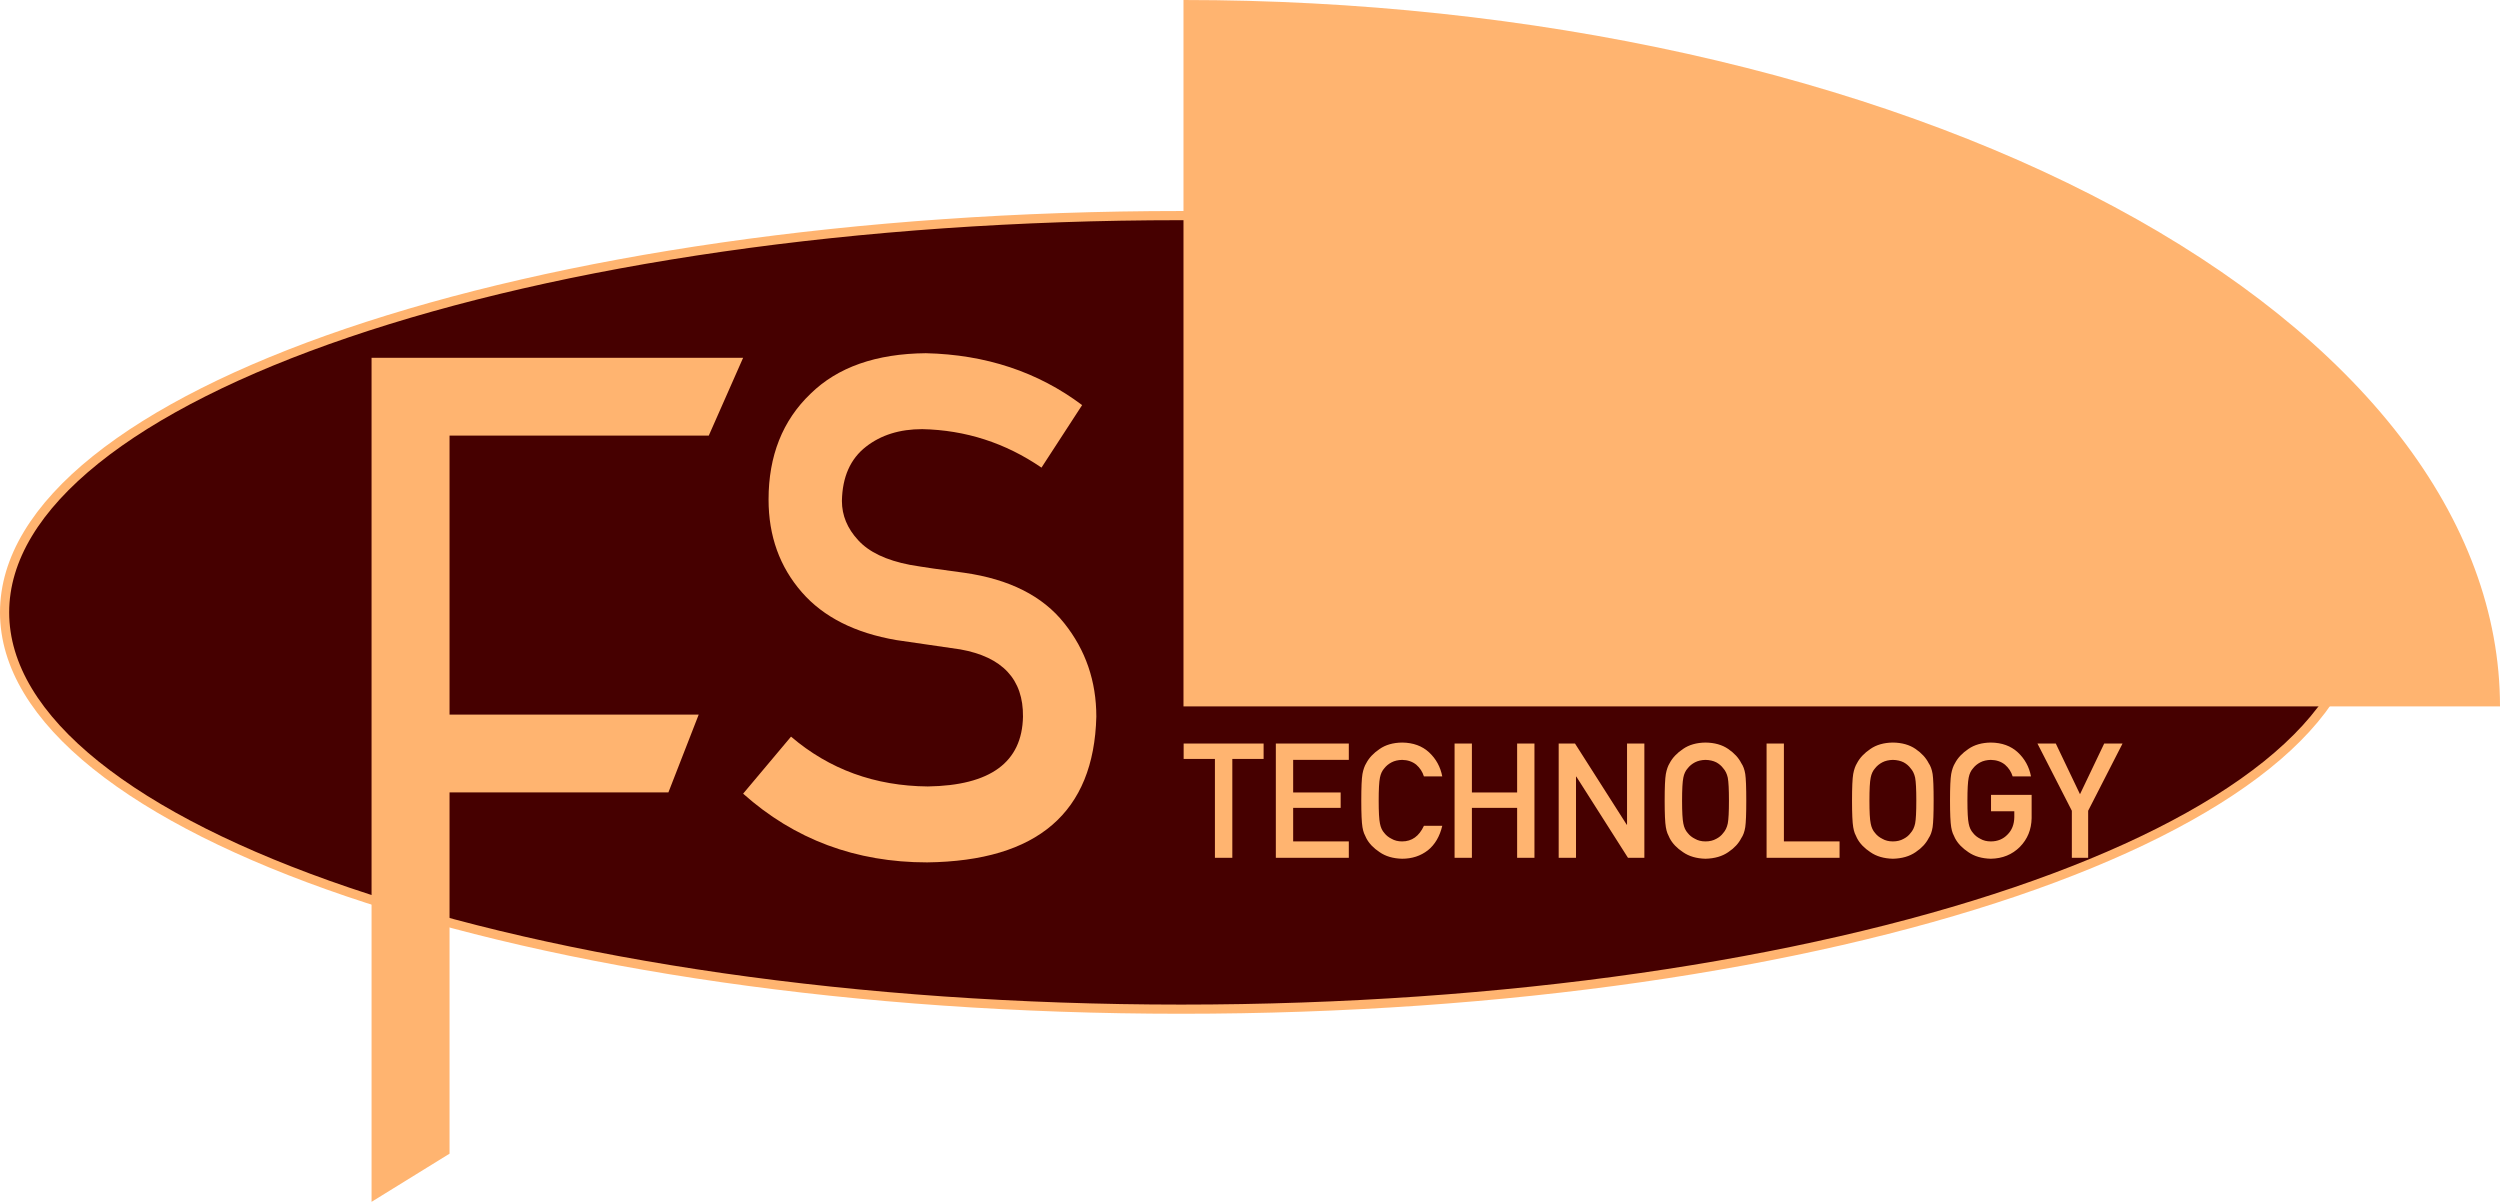 <?xml version="1.0" encoding="UTF-8"?> <svg xmlns="http://www.w3.org/2000/svg" width="545" height="262" viewBox="0 0 545 262" fill="none"> <path d="M514 133.5C514 145.152 507.052 156.404 494.138 166.779C481.233 177.147 462.498 186.528 439.258 194.425C392.789 210.216 328.527 220 257.5 220C186.473 220 122.211 210.216 75.742 194.425C52.502 186.528 33.767 177.147 20.862 166.779C7.948 156.404 1 145.152 1 133.5C1 121.848 7.948 110.596 20.862 100.221C33.767 89.853 52.502 80.472 75.742 72.575C122.211 56.784 186.473 47 257.5 47C328.527 47 392.789 56.784 439.258 72.575C462.498 80.472 481.233 89.853 494.138 100.221C507.052 110.596 514 121.848 514 133.5Z" fill="#460000" stroke="#FFB470" stroke-width="2"></path> <path d="M264.853 165.45H258.034V162.083H275.466V165.45H268.647V187H264.853V165.45ZM278.132 162.083H294.042V165.655H281.909V172.764H292.265V176.114H281.909V183.428H294.042V187H278.132V162.083ZM314.414 180.027C313.867 182.34 312.824 184.118 311.286 185.359C309.702 186.59 307.828 187.205 305.664 187.205C303.704 187.16 302.069 186.681 300.759 185.77C299.426 184.892 298.457 183.878 297.854 182.728C297.671 182.352 297.506 181.993 297.358 181.651C297.221 181.298 297.107 180.853 297.016 180.318C296.845 179.315 296.76 177.39 296.76 174.542C296.76 171.648 296.845 169.711 297.016 168.731C297.198 167.751 297.478 166.959 297.854 166.355C298.457 165.205 299.426 164.179 300.759 163.279C302.069 162.368 303.704 161.901 305.664 161.878C308.068 161.901 310.027 162.613 311.542 164.014C313.058 165.427 314.015 167.176 314.414 169.261H310.415C310.107 168.258 309.549 167.404 308.74 166.697C307.897 166.025 306.871 165.678 305.664 165.655C304.775 165.678 304.012 165.854 303.374 166.185C302.724 166.526 302.2 166.954 301.801 167.466C301.311 168.002 300.987 168.691 300.827 169.534C300.645 170.423 300.554 172.092 300.554 174.542C300.554 176.991 300.645 178.649 300.827 179.515C300.987 180.381 301.311 181.081 301.801 181.617C302.2 182.129 302.724 182.545 303.374 182.864C304.012 183.24 304.775 183.428 305.664 183.428C307.783 183.428 309.366 182.295 310.415 180.027H314.414ZM330.734 176.114H320.874V187H317.097V162.083H320.874V172.764H330.734V162.083H334.511V187H330.734V176.114ZM339.792 162.083H343.347L354.626 179.788H354.694V162.083H358.471V187H354.899L343.637 169.295H343.569V187H339.792V162.083ZM362.897 174.542C362.897 171.648 362.983 169.711 363.154 168.731C363.336 167.751 363.615 166.959 363.991 166.355C364.595 165.205 365.563 164.179 366.896 163.279C368.207 162.368 369.842 161.901 371.801 161.878C373.784 161.901 375.436 162.368 376.757 163.279C378.068 164.179 379.013 165.205 379.594 166.355C380.016 166.959 380.306 167.751 380.466 168.731C380.614 169.711 380.688 171.648 380.688 174.542C380.688 177.39 380.614 179.315 380.466 180.318C380.306 181.32 380.016 182.124 379.594 182.728C379.013 183.878 378.068 184.892 376.757 185.77C375.436 186.681 373.784 187.16 371.801 187.205C369.842 187.16 368.207 186.681 366.896 185.77C365.563 184.892 364.595 183.878 363.991 182.728C363.809 182.352 363.644 181.993 363.496 181.651C363.359 181.298 363.245 180.853 363.154 180.318C362.983 179.315 362.897 177.39 362.897 174.542ZM366.691 174.542C366.691 176.991 366.783 178.649 366.965 179.515C367.124 180.381 367.449 181.081 367.939 181.617C368.338 182.129 368.862 182.545 369.511 182.864C370.149 183.24 370.913 183.428 371.801 183.428C372.701 183.428 373.482 183.24 374.143 182.864C374.769 182.545 375.271 182.129 375.646 181.617C376.136 181.081 376.472 180.381 376.655 179.515C376.826 178.649 376.911 176.991 376.911 174.542C376.911 172.092 376.826 170.423 376.655 169.534C376.472 168.691 376.136 168.002 375.646 167.466C375.271 166.954 374.769 166.526 374.143 166.185C373.482 165.854 372.701 165.678 371.801 165.655C370.913 165.678 370.149 165.854 369.511 166.185C368.862 166.526 368.338 166.954 367.939 167.466C367.449 168.002 367.124 168.691 366.965 169.534C366.783 170.423 366.691 172.092 366.691 174.542ZM385.114 162.083H388.891V183.428H401.025V187H385.114V162.083ZM403.742 174.542C403.742 171.648 403.828 169.711 403.999 168.731C404.181 167.751 404.46 166.959 404.836 166.355C405.44 165.205 406.408 164.179 407.741 163.279C409.051 162.368 410.686 161.901 412.646 161.878C414.628 161.901 416.28 162.368 417.602 163.279C418.912 164.179 419.858 165.205 420.439 166.355C420.861 166.959 421.151 167.751 421.311 168.731C421.459 169.711 421.533 171.648 421.533 174.542C421.533 177.39 421.459 179.315 421.311 180.318C421.151 181.32 420.861 182.124 420.439 182.728C419.858 183.878 418.912 184.892 417.602 185.77C416.28 186.681 414.628 187.16 412.646 187.205C410.686 187.16 409.051 186.681 407.741 185.77C406.408 184.892 405.44 183.878 404.836 182.728C404.654 182.352 404.488 181.993 404.34 181.651C404.204 181.298 404.09 180.853 403.999 180.318C403.828 179.315 403.742 177.39 403.742 174.542ZM407.536 174.542C407.536 176.991 407.627 178.649 407.81 179.515C407.969 180.381 408.294 181.081 408.784 181.617C409.182 182.129 409.707 182.545 410.356 182.864C410.994 183.24 411.757 183.428 412.646 183.428C413.546 183.428 414.326 183.24 414.987 182.864C415.614 182.545 416.115 182.129 416.491 181.617C416.981 181.081 417.317 180.381 417.5 179.515C417.67 178.649 417.756 176.991 417.756 174.542C417.756 172.092 417.67 170.423 417.5 169.534C417.317 168.691 416.981 168.002 416.491 167.466C416.115 166.954 415.614 166.526 414.987 166.185C414.326 165.854 413.546 165.678 412.646 165.655C411.757 165.678 410.994 165.854 410.356 166.185C409.707 166.526 409.182 166.954 408.784 167.466C408.294 168.002 407.969 168.691 407.81 169.534C407.627 170.423 407.536 172.092 407.536 174.542ZM434.042 173.277H442.895V178.353C442.849 180.848 441.995 182.938 440.332 184.625C438.657 186.299 436.549 187.16 434.008 187.205C432.049 187.16 430.414 186.681 429.104 185.77C427.771 184.892 426.802 183.878 426.198 182.728C426.016 182.352 425.851 181.993 425.703 181.651C425.566 181.298 425.452 180.853 425.361 180.318C425.19 179.315 425.104 177.39 425.104 174.542C425.104 171.648 425.19 169.711 425.361 168.731C425.543 167.751 425.822 166.959 426.198 166.355C426.802 165.205 427.771 164.179 429.104 163.279C430.414 162.368 432.049 161.901 434.008 161.878C436.412 161.901 438.372 162.613 439.887 164.014C441.403 165.427 442.36 167.176 442.758 169.261H438.759C438.452 168.258 437.893 167.404 437.084 166.697C436.241 166.025 435.216 165.678 434.008 165.655C433.12 165.678 432.356 165.854 431.718 166.185C431.069 166.526 430.545 166.954 430.146 167.466C429.656 168.002 429.331 168.691 429.172 169.534C428.99 170.423 428.898 172.092 428.898 174.542C428.898 176.991 428.99 178.649 429.172 179.515C429.331 180.381 429.656 181.081 430.146 181.617C430.545 182.129 431.069 182.545 431.718 182.864C432.356 183.24 433.12 183.428 434.008 183.428C435.478 183.428 436.691 182.927 437.648 181.924C438.605 180.967 439.095 179.708 439.118 178.147V176.849H434.042V173.277ZM451.662 176.746L444.16 162.083H448.159L453.439 173.14L458.72 162.083H462.719L455.217 176.746V187H451.662V176.746Z" fill="#FFB470"></path> <path d="M172.444 160.587C180.8 167.727 190.74 171.347 202.265 171.447C215.902 171.247 222.817 166.179 223.01 156.243C223.106 148.104 218.544 143.21 209.324 141.563C205.098 140.963 200.464 140.289 195.422 139.54C186.394 137.992 179.527 134.522 174.821 129.129C169.971 123.587 167.546 116.846 167.546 108.907C167.546 99.37 170.596 91.68 176.694 85.838C182.601 80.046 190.98 77.1 201.833 77C214.894 77.3 226.251 81.07 235.903 88.31L227.043 101.941C219.168 96.549 210.5 93.752 201.041 93.553C196.142 93.553 192.061 94.826 188.795 97.372C185.386 100.019 183.633 103.963 183.537 109.206C183.537 112.352 184.714 115.198 187.066 117.745C189.419 120.341 193.189 122.139 198.375 123.138C201.256 123.637 205.194 124.211 210.188 124.86C220.033 126.258 227.307 129.928 232.013 135.87C236.671 141.712 239 148.503 239 156.243C238.472 177.114 226.179 187.7 202.121 188C186.562 188 173.189 183.006 162 173.02L172.444 160.587Z" fill="#FFB470"></path> <path d="M81 78H162L154.516 94.954H128.103H98V123.5V155.789H125.022H152.315L145.712 172.743H123.701H98V211V251.5L81 262V78Z" fill="#FFB470"></path> <path d="M545 154C545 133.776 537.577 113.751 523.153 95.067C508.73 76.383 487.59 59.406 460.94 45.106C434.289 30.805 402.651 19.462 367.83 11.723C333.01 3.983 295.689 -8.84e-07 258 0L258 154H545Z" fill="#FFB470"></path> </svg> 